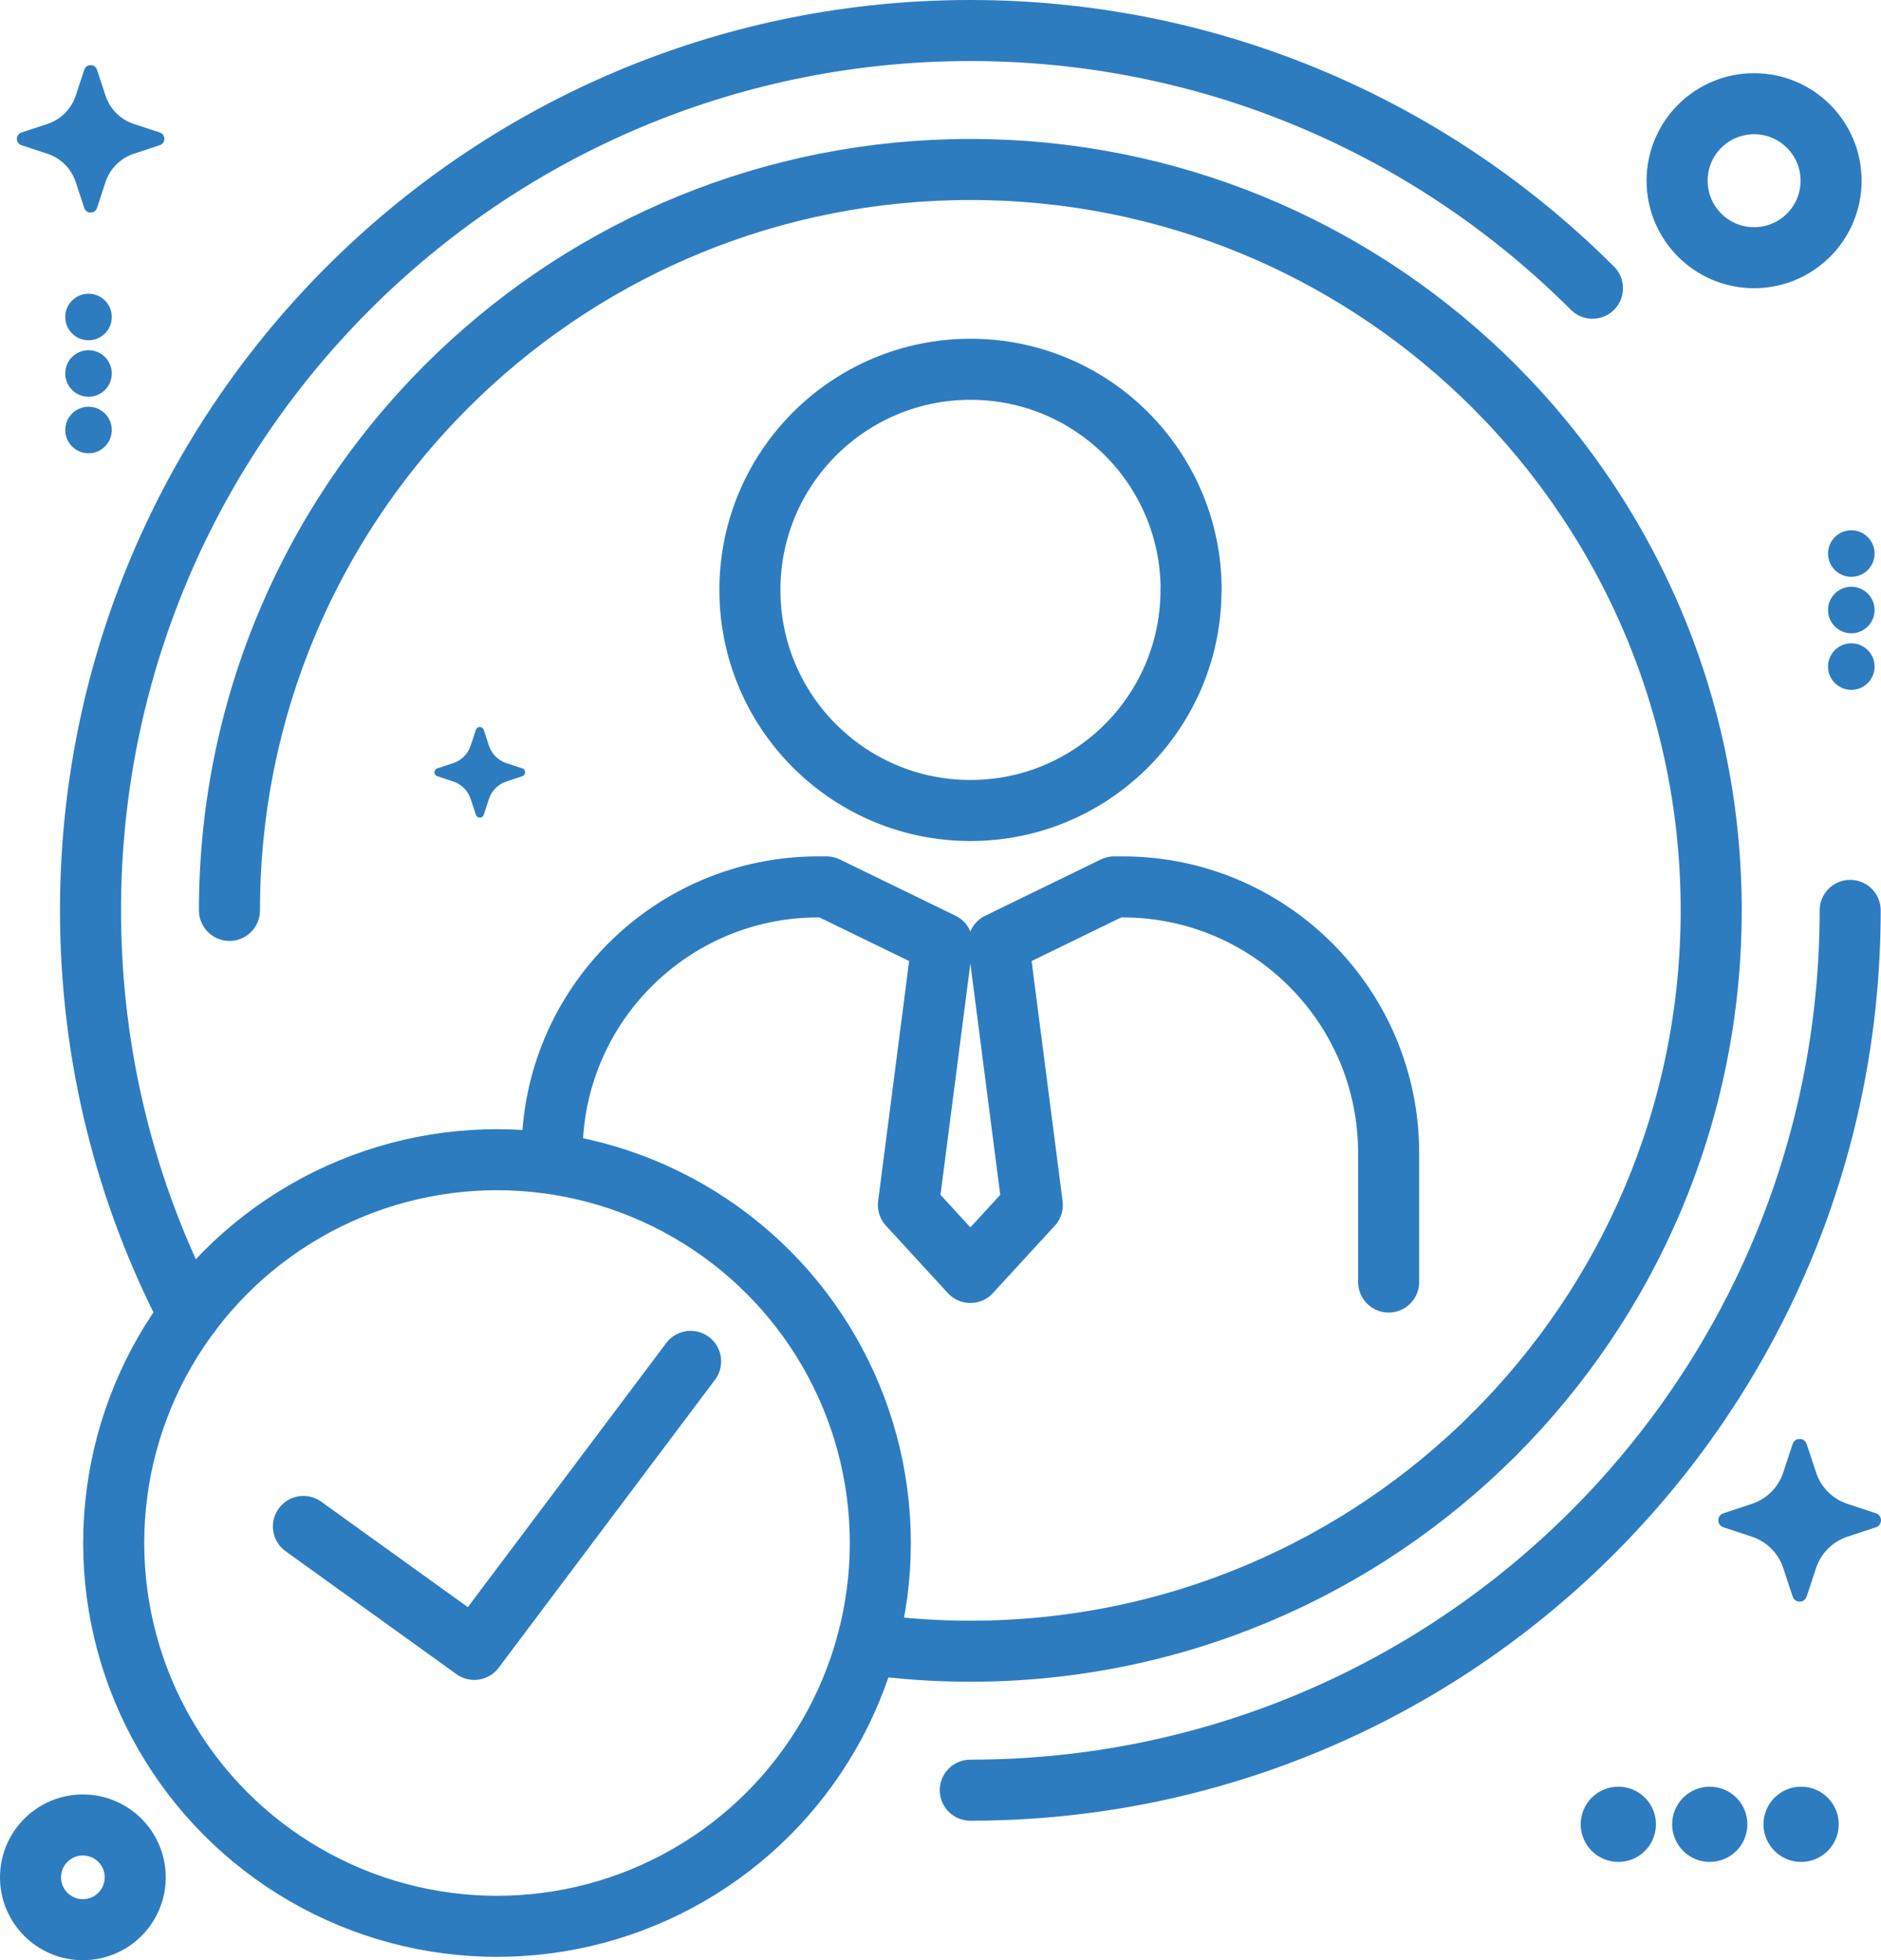 <?xml version="1.0" encoding="UTF-8"?>
<svg id="Layer_2" data-name="Layer 2" xmlns="http://www.w3.org/2000/svg" viewBox="0 0 246.49 256.87">
  <defs>
    <style>
      .cls-1 {
        fill: #2e7cc0;
      }

      .cls-2 {
        fill: none;
        stroke: #2e7cc0;
        stroke-linecap: round;
        stroke-linejoin: round;
        stroke-width: 8px;
      }
    </style>
  </defs>
  <g id="Layer_1-2" data-name="Layer 1">
    <g>
      <g>
        <g>
          <g>
            <path class="cls-2" d="m24.76,172.31c-8.25-15.87-12.9-33.9-12.9-53.01,0-32.84,13.73-62.47,35.76-83.47C68.3,16.11,96.31,4,127.15,4s58.84,12.11,79.53,31.82c.68.64,1.34,1.29,2,1.95"/>
            <path class="cls-2" d="m127.15,234.59c63.68,0,115.3-51.62,115.3-115.29"/>
            <path class="cls-2" d="m30.07,119.3c0-27.65,11.56-52.6,30.11-70.29,17.42-16.6,41-26.8,66.97-26.8s49.55,10.2,66.97,26.79c18.56,17.69,30.12,42.65,30.12,70.3,0,53.61-43.46,97.08-97.09,97.08-4.6,0-9.12-.32-13.55-.95"/>
          </g>
          <path class="cls-2" d="m156.07,77.31c0,.37,0,.75-.02,1.12-.59,15.44-13.3,27.78-28.88,27.78s-28.29-12.33-28.88-27.78c-.01-.37-.02-.75-.02-1.13,0-15.96,12.94-28.91,28.91-28.91s28.91,12.94,28.91,28.91Z"/>
          <path class="cls-2" d="m72.35,151.09c0-19.26,15.61-34.87,34.87-34.87h1.08l15.17,7.38-4.43,34.31,8.12,8.84,8.12-8.84-4.43-34.31,15.16-7.38h1.09c19.26,0,34.87,15.61,34.87,34.87v16.91"/>
        </g>
        <circle class="cls-2" cx="65.13" cy="202.2" r="50.23"/>
        <polyline class="cls-2" points="39.76 200.03 62.15 216.14 90.5 178.4"/>
        <path class="cls-2" d="m195.61,188.13l.08-.08.11-.11.12-.11"/>
      </g>
      <g>
        <circle class="cls-2" cx="229.86" cy="23.68" r="10.09"/>
        <circle class="cls-2" cx="10.86" cy="246.01" r="6.86"/>
        <path class="cls-1" d="m63.39,95.64l.69,2.09c.36,1.07,1.2,1.92,2.27,2.27l2.09.69c.5.16.5.86,0,1.03l-2.09.69c-1.07.36-1.92,1.2-2.27,2.27l-.69,2.09c-.16.5-.86.5-1.03,0l-.69-2.09c-.36-1.07-1.2-1.92-2.27-2.27l-2.09-.69c-.5-.16-.5-.86,0-1.03l2.09-.69c1.07-.36,1.92-1.2,2.27-2.27l.69-2.09c.16-.5.86-.5,1.03,0Z"/>
        <path class="cls-1" d="m12.71,9.14l1.12,3.4c.58,1.75,1.95,3.12,3.7,3.7l3.4,1.12c.81.27.81,1.41,0,1.67l-3.4,1.12c-1.75.58-3.12,1.95-3.7,3.7l-1.12,3.4c-.27.81-1.41.81-1.67,0l-1.12-3.4c-.58-1.75-1.95-3.12-3.7-3.7l-3.4-1.12c-.81-.27-.81-1.41,0-1.67l3.4-1.12c1.75-.58,3.12-1.95,3.7-3.7l1.12-3.4c.27-.81,1.41-.81,1.67,0Z"/>
        <path class="cls-1" d="m236.75,189.23l1.24,3.75c.64,1.93,2.15,3.44,4.08,4.08l3.75,1.24c.89.29.89,1.55,0,1.84l-3.75,1.24c-1.93.64-3.44,2.15-4.08,4.08l-1.24,3.75c-.29.89-1.55.89-1.84,0l-1.24-3.75c-.64-1.93-2.15-3.44-4.08-4.08l-3.75-1.24c-.89-.29-.89-1.55,0-1.84l3.75-1.24c1.93-.64,3.44-2.15,4.08-4.08l1.24-3.75c.29-.89,1.55-.89,1.84,0Z"/>
        <g>
          <circle class="cls-1" cx="212.07" cy="239.06" r="4.93"/>
          <circle class="cls-1" cx="224.05" cy="239.06" r="4.93"/>
          <circle class="cls-1" cx="236.02" cy="239.06" r="4.93"/>
        </g>
        <g>
          <circle class="cls-1" cx="242.6" cy="72.54" r="3.05"/>
          <circle class="cls-1" cx="242.6" cy="79.94" r="3.05"/>
          <circle class="cls-1" cx="242.6" cy="87.35" r="3.05"/>
        </g>
        <g>
          <circle class="cls-1" cx="11.6" cy="41.54" r="3.05"/>
          <circle class="cls-1" cx="11.6" cy="48.94" r="3.05"/>
          <circle class="cls-1" cx="11.6" cy="56.35" r="3.05"/>
        </g>
      </g>
    </g>
  </g>
</svg>